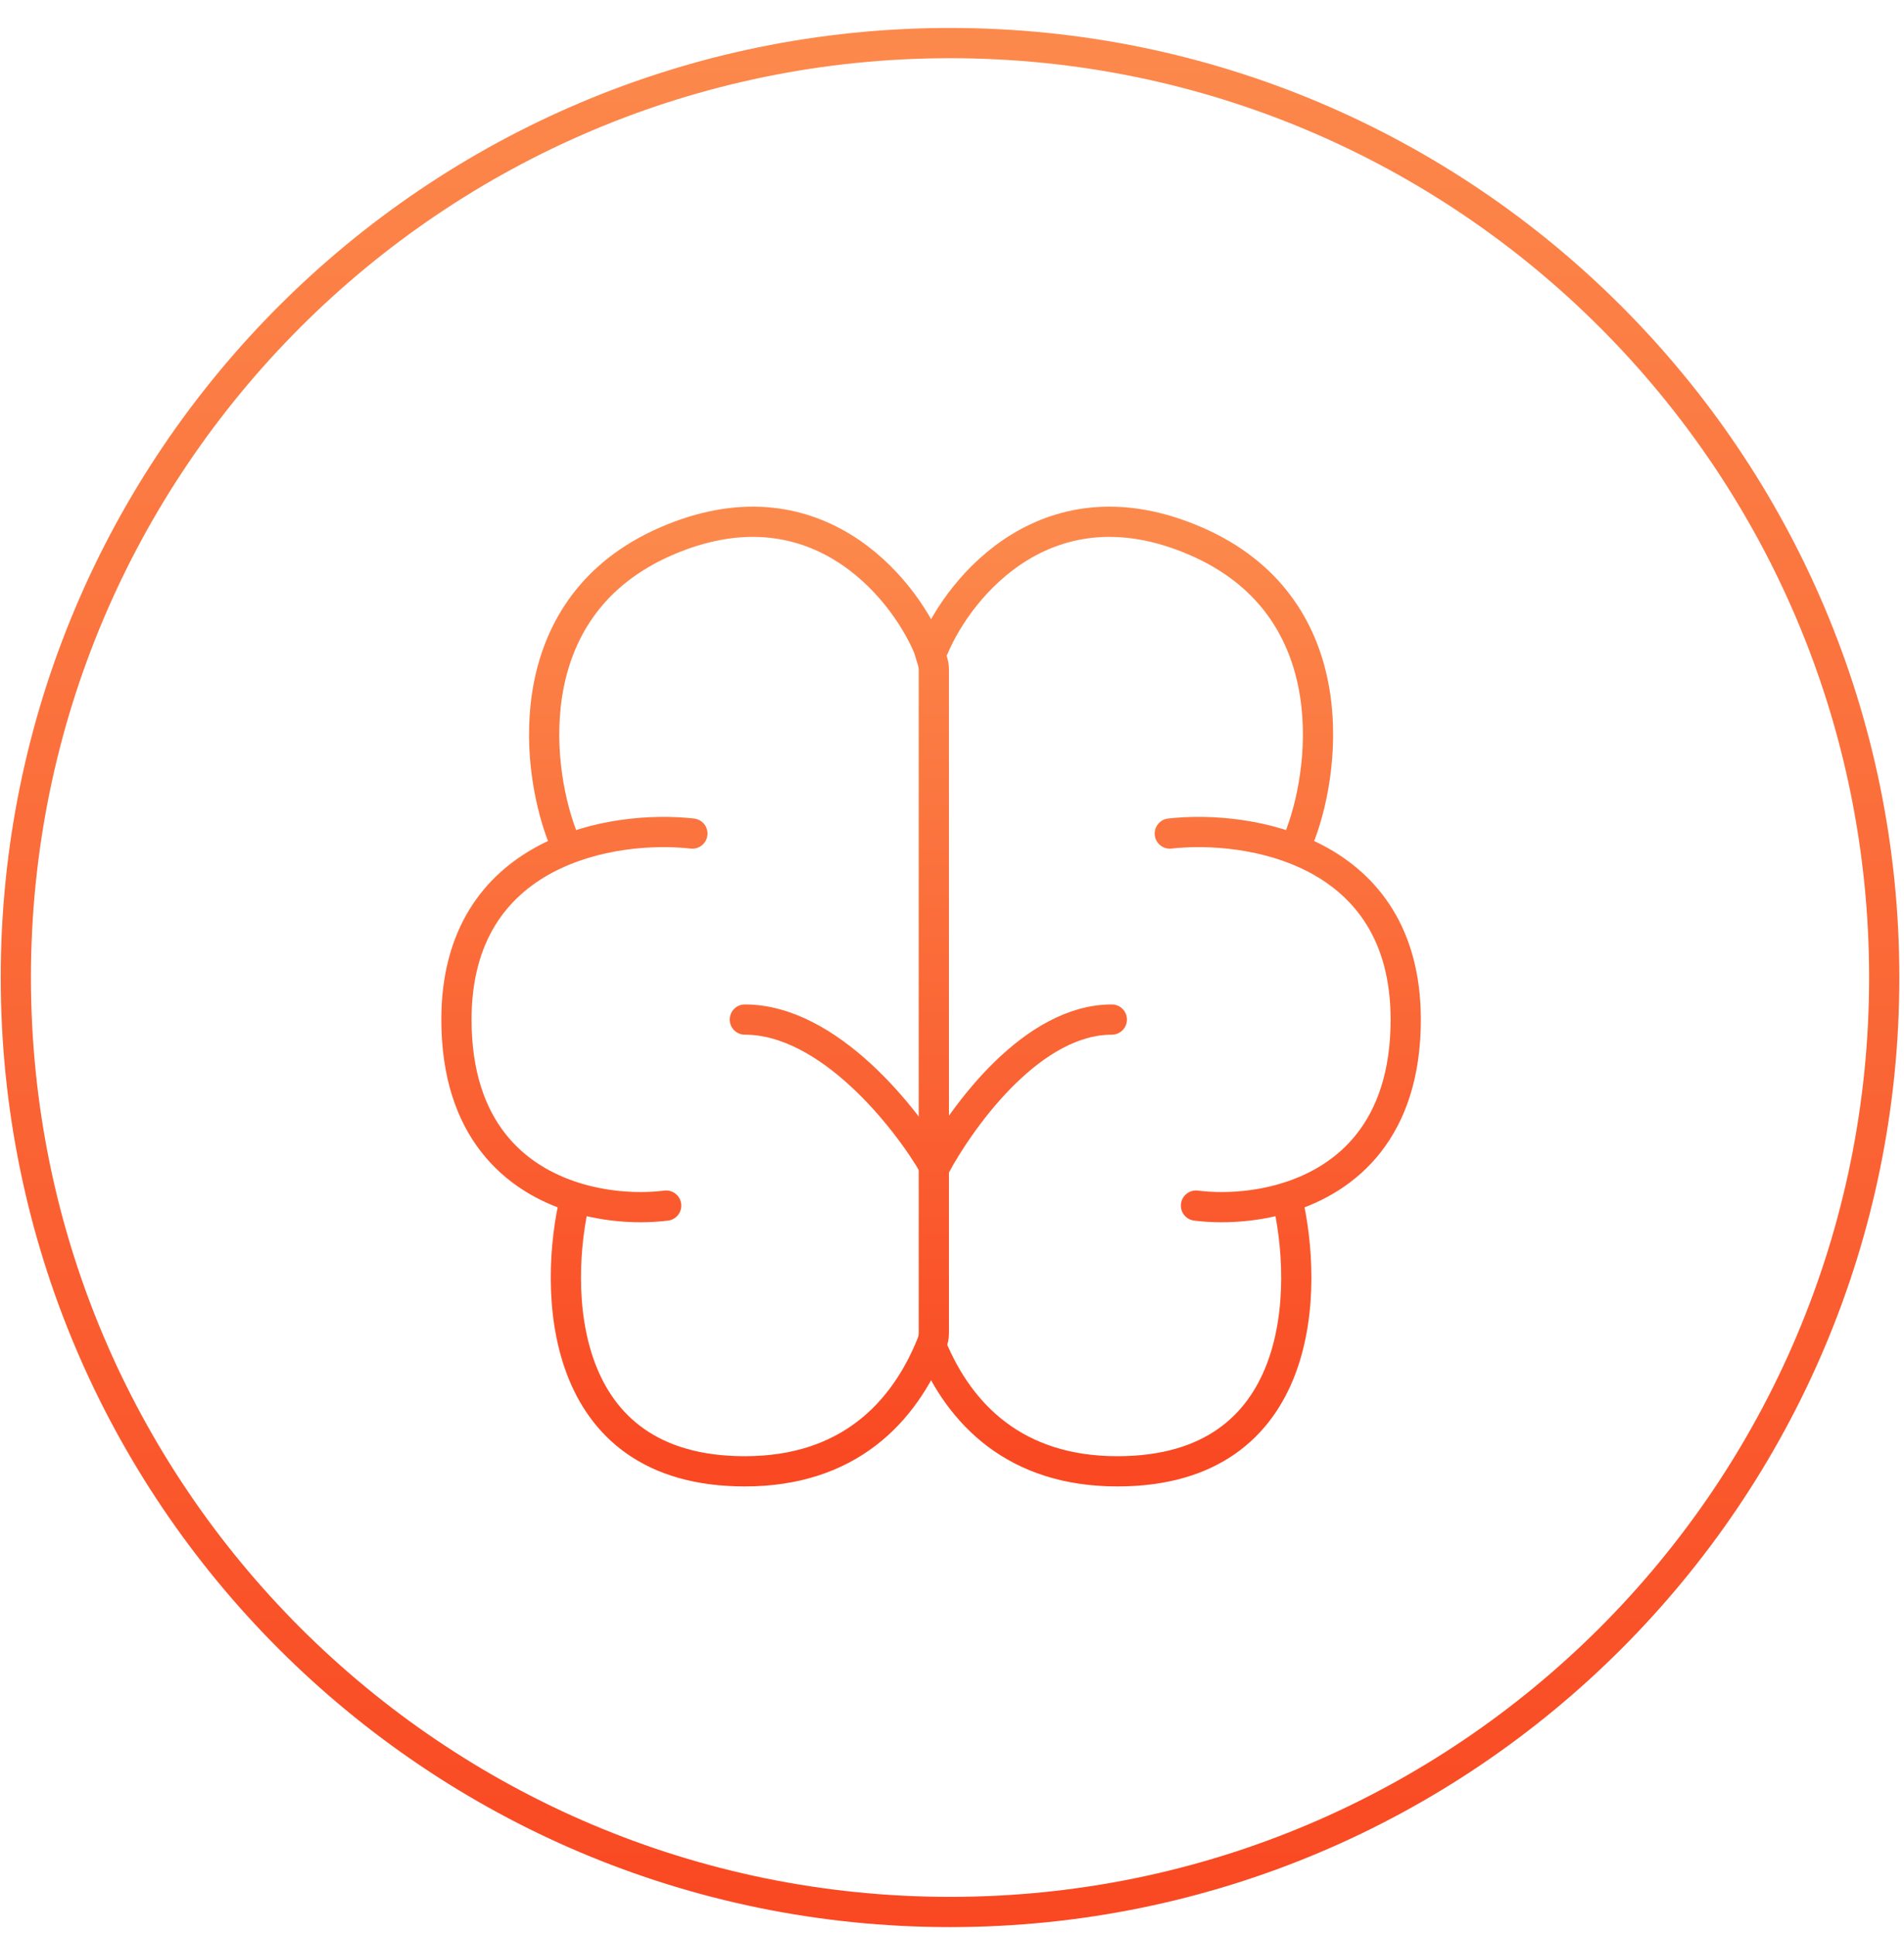 <svg width="63" height="64" viewBox="0 0 63 64" fill="none" xmlns="http://www.w3.org/2000/svg">
<path d="M18.573 27.573C17.705 25.229 17.185 20.014 22.043 17.904C26.901 15.794 29.85 19.369 30.718 21.42L30.855 21.869C30.884 21.964 30.899 22.063 30.899 22.162V44.092C30.899 44.213 30.877 44.333 30.832 44.446C29.915 46.73 28.072 48.67 24.645 48.67C18.399 48.67 18.302 42.631 19.034 39.611M22.043 39.88C21.226 39.983 20.122 39.948 19.034 39.611M22.91 27.573C20.308 27.28 15.103 28.101 15.103 33.726C15.103 37.367 17.04 38.995 19.034 39.611" stroke="url(#paint0_linear_6_287)" stroke-linecap="round"/>
<path d="M30.898 21.42C31.766 19.369 34.715 15.794 39.573 17.904C44.431 20.014 43.911 25.229 43.043 27.573M39.573 39.88C40.39 39.983 41.494 39.948 42.582 39.611M38.706 27.573C41.308 27.28 46.513 28.101 46.513 33.726C46.513 37.367 44.576 38.995 42.582 39.611M42.582 39.611C43.314 42.631 43.217 48.67 36.971 48.67C33.603 48.67 31.765 46.796 30.832 44.563M36.789 33.726C34.21 33.726 31.93 36.763 30.924 38.603C29.988 36.978 27.421 33.726 24.645 33.726" stroke="url(#paint1_linear_6_287)" stroke-linecap="round"/>
<path d="M31.435 1.425C48.506 1.425 62.346 15.264 62.346 32.336C62.346 49.407 48.506 63.247 31.435 63.247C14.363 63.246 0.524 49.407 0.524 32.336C0.525 15.264 14.364 1.426 31.435 1.425Z" stroke="url(#paint2_linear_6_287)"/>
<defs>
<linearGradient id="paint0_linear_6_287" x1="23.001" y1="17.26" x2="23.001" y2="48.67" gradientUnits="userSpaceOnUse">
<stop stop-color="#FC894C"/>
<stop offset="1" stop-color="#F94822"/>
</linearGradient>
<linearGradient id="paint1_linear_6_287" x1="35.579" y1="17.26" x2="35.579" y2="48.67" gradientUnits="userSpaceOnUse">
<stop stop-color="#FC894C"/>
<stop offset="1" stop-color="#F94822"/>
</linearGradient>
<linearGradient id="paint2_linear_6_287" x1="31.435" y1="0.925" x2="31.435" y2="63.747" gradientUnits="userSpaceOnUse">
<stop stop-color="#FC894C"/>
<stop offset="1" stop-color="#F94822"/>
</linearGradient>
</defs>
</svg>
